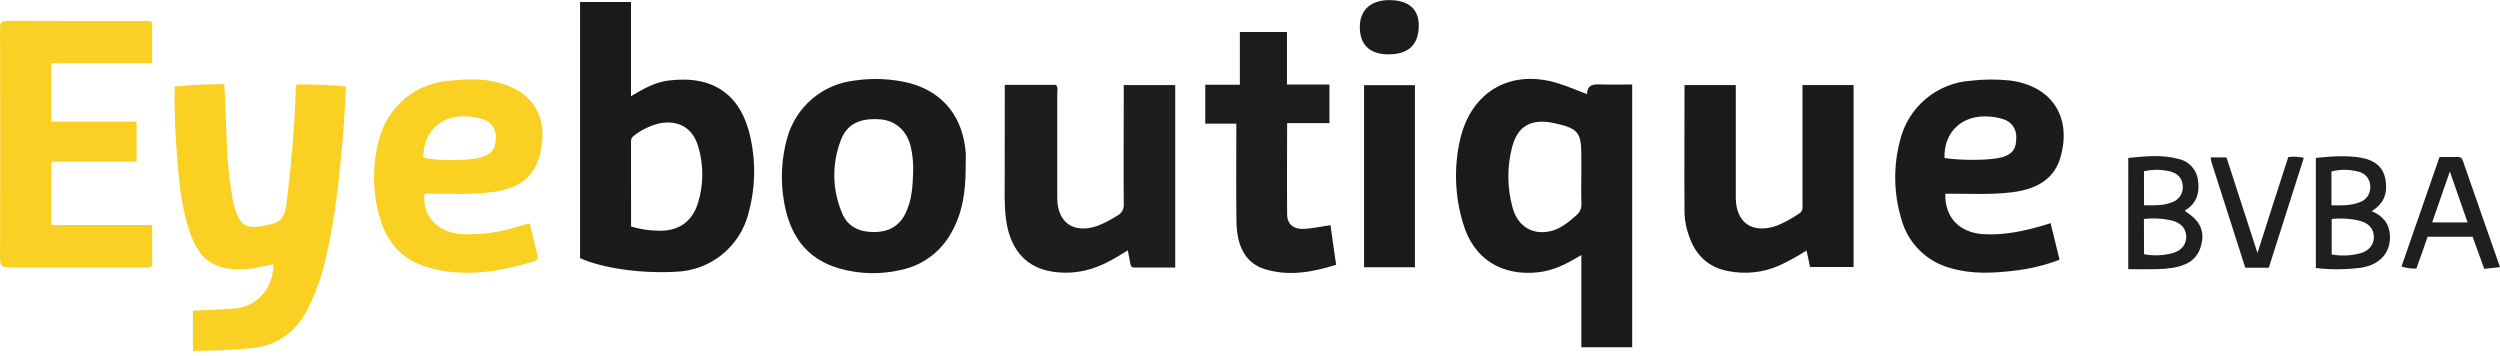 <svg width="450" height="64" viewBox="0 0 450 64" fill="none" xmlns="http://www.w3.org/2000/svg">
<g clip-path="url(#clip0_51_3809)">
<path d="M285.668 16.948C285.725 15.15 286.885 15.156 288.179 15.201C290.021 15.271 291.869 15.201 293.794 15.201V62.513H284.642V45.903C282.092 47.452 279.708 48.695 276.898 49.007C270.326 49.74 265.272 46.636 263.392 40.326C261.849 35.338 261.664 30.029 262.856 24.947C264.915 16.348 272.073 12.339 280.543 15.023C282.226 15.552 283.832 16.253 285.668 16.948ZM284.642 31.027V28.172C284.642 23.787 284.132 23.149 279.772 22.161C279.619 22.123 279.46 22.11 279.3 22.078C275.476 21.377 273.118 22.786 272.162 26.54C271.249 30.099 271.284 33.834 272.264 37.375C273.22 40.9 276.088 42.474 279.441 41.518C281.098 41.027 282.398 39.925 283.679 38.809C284.01 38.553 284.273 38.218 284.444 37.836C284.616 37.453 284.69 37.035 284.661 36.617C284.578 34.749 284.642 32.895 284.642 31.027Z" fill="#1B1A1A"/>
<path d="M104.413 46.464V0.357H113.579V17.311C115.88 15.947 117.977 14.761 120.443 14.481C128.404 13.525 133.426 17.03 135.103 24.838C136.079 29.303 135.955 33.938 134.739 38.344C134.001 41.298 132.318 43.931 129.945 45.839C127.572 47.748 124.641 48.829 121.597 48.918C115.357 49.269 108.378 48.274 104.413 46.464ZM113.591 40.772C115.134 41.241 116.734 41.492 118.346 41.518C122.03 41.703 124.605 39.969 125.663 36.464C126.654 33.197 126.667 29.712 125.701 26.438C124.733 23.085 122.209 21.556 118.773 22.187C117.066 22.588 115.467 23.358 114.089 24.443C113.915 24.56 113.776 24.722 113.687 24.912C113.599 25.102 113.563 25.312 113.585 25.52C113.591 30.6 113.591 35.673 113.591 40.772V40.772Z" fill="#1B1A1A"/>
<path d="M34.724 63.157V55.935C37.082 55.814 39.453 55.706 41.818 55.572C46.145 55.323 49.122 52.143 49.224 47.567C47.707 47.822 46.254 48.261 44.762 48.389C38.854 48.899 35.947 46.999 34.169 41.792C32.627 37.28 32.206 32.595 31.856 27.898C31.498 23.803 31.362 19.693 31.448 15.584C34.412 15.279 37.391 15.134 40.371 15.15C40.466 17.03 40.587 18.86 40.645 20.683C40.817 25.973 40.944 31.269 42.015 36.477C42.103 36.944 42.22 37.406 42.366 37.859C43.316 40.562 44.348 41.167 47.172 40.696C50.645 40.116 51.206 39.504 51.633 36.151C52.436 29.587 53.016 22.996 53.227 16.393C53.227 16.036 53.309 15.679 53.367 15.214C56.345 15.161 59.325 15.278 62.29 15.565C62.099 18.662 61.977 21.709 61.71 24.749C61.072 32.13 60.32 39.491 58.593 46.719C57.905 49.663 56.896 52.523 55.585 55.247C53.526 59.485 50.288 62.111 45.425 62.653C41.939 63.035 38.459 63.106 34.724 63.157Z" fill="#FAD022"/>
<path d="M27.388 3.945V11.383H9.248V21.9H24.596V29.115H9.242V40.498H27.394V47.847C26.961 48.261 26.515 48.14 26.119 48.14C17.948 48.14 9.777 48.14 1.606 48.14C0.331 48.14 0.006 47.752 0.013 46.521C0.051 32.805 0.051 19.091 0.013 5.379C0.013 4.493 -0.083 3.741 1.288 3.748C9.777 3.799 18.267 3.78 26.782 3.786C26.987 3.825 27.19 3.878 27.388 3.945V3.945Z" fill="#FAD025"/>
<path d="M173.816 30.339C173.816 34.564 173.236 38.624 170.967 42.353C170.008 43.947 168.729 45.324 167.211 46.398C165.693 47.472 163.968 48.219 162.146 48.593C158.515 49.443 154.727 49.355 151.139 48.338C144.905 46.579 142.018 42.028 141.068 35.967C140.463 32.242 140.68 28.431 141.706 24.8C142.473 22.055 144.047 19.603 146.225 17.764C148.402 15.925 151.083 14.784 153.918 14.487C157.233 14 160.612 14.171 163.861 14.991C169.871 16.661 173.389 21.173 173.842 27.643C173.867 28.535 173.816 29.44 173.816 30.339ZM164.364 31.027C164.427 29.439 164.275 27.851 163.912 26.304C163.198 23.506 161.19 21.721 158.507 21.492C154.886 21.186 152.464 22.276 151.368 25.189C149.694 29.474 149.786 34.248 151.623 38.465C152.656 40.893 154.81 41.767 157.308 41.773C159.807 41.779 161.815 40.804 162.975 38.433C164.135 36.062 164.288 33.577 164.364 31.027Z" fill="#1C1B1B"/>
<path d="M180.859 15.278H190.082C190.503 15.8 190.305 16.406 190.305 16.96C190.305 22.837 190.305 28.713 190.305 34.59C190.305 34.96 190.305 35.329 190.305 35.699C190.356 40.084 193.211 42.072 197.437 40.696C198.72 40.2 199.948 39.572 201.102 38.822C201.497 38.622 201.82 38.306 202.03 37.916C202.24 37.526 202.325 37.082 202.275 36.642C202.224 30.128 202.275 23.621 202.275 17.107V15.309H211.542V48.153H204.155C203.581 48.153 203.518 47.758 203.428 47.305C203.314 46.592 203.161 45.89 203.001 45.062C200.541 46.598 198.151 48.045 195.353 48.676C193.127 49.201 190.812 49.221 188.578 48.733C184.32 47.764 181.783 44.558 181.095 39.568C180.719 36.821 180.859 34.074 180.846 31.326C180.84 26.036 180.859 20.746 180.859 15.278Z" fill="#1E1D1D"/>
<path d="M312.444 15.316V20.6C312.444 25.584 312.444 30.562 312.444 35.54C312.444 40.116 315.414 42.136 319.78 40.639C321.2 40.062 322.553 39.331 323.814 38.459C324.592 37.987 324.451 37.331 324.451 36.661V15.31H333.649V48.057H325.815C325.611 47.133 325.408 46.184 325.178 45.087C323.6 46.098 321.956 47.003 320.258 47.796C317.374 49.067 314.169 49.416 311.08 48.797C307.568 48.159 305.235 45.98 304.069 42.608C303.557 41.27 303.269 39.858 303.214 38.427C303.157 30.778 303.214 23.079 303.214 15.316H312.444Z" fill="#1B1A1A"/>
<path d="M369.105 40.16C369.666 42.461 370.183 44.552 370.718 46.744C368.08 47.754 365.323 48.42 362.515 48.727C358.691 49.186 354.867 49.364 351.157 48.274C349.018 47.715 347.065 46.598 345.498 45.039C343.93 43.479 342.804 41.532 342.234 39.396C340.858 34.805 340.778 29.924 342.005 25.291C342.703 22.381 344.31 19.769 346.593 17.835C348.876 15.9 351.716 14.743 354.701 14.532C357.029 14.261 359.38 14.244 361.712 14.481C369.284 15.431 372.993 20.988 370.877 28.344C369.826 31.989 366.932 34.01 362.215 34.603C358.2 35.112 354.178 34.826 350.157 34.87C350.042 39.109 352.668 41.881 357.002 42.149C360.762 42.372 364.382 41.588 367.952 40.53L369.105 40.16ZM349.984 28.439C353.171 28.943 358.48 28.866 360.38 28.299C362.279 27.732 362.929 26.782 362.929 24.794C362.978 24.048 362.769 23.308 362.337 22.698C361.906 22.087 361.278 21.644 360.558 21.441C359.803 21.202 359.022 21.053 358.232 20.995C353.305 20.536 349.87 23.64 350.01 28.439H349.984Z" fill="#1C1B1B"/>
<path d="M95.344 40.205C95.822 42.175 96.287 44.061 96.746 45.941C96.88 46.477 96.784 46.859 96.179 47.038C89.748 48.95 83.24 50.065 76.656 48.007C72.093 46.579 69.39 43.245 68.217 38.669C67.016 34.198 67.029 29.487 68.256 25.023C68.996 22.179 70.608 19.638 72.865 17.756C75.123 15.875 77.913 14.747 80.844 14.532C83.591 14.277 86.338 14.092 89.072 14.704C95.835 16.215 98.824 20.95 97.237 27.668C96.268 31.766 93.483 33.94 88.607 34.577C85.063 35.042 81.513 34.883 77.963 34.877H76.407C75.961 38.911 78.785 41.888 83.195 42.156C86.699 42.279 90.197 41.782 93.527 40.69C94.107 40.53 94.662 40.396 95.344 40.205ZM76.159 28.388C78.925 28.994 84.598 28.943 86.701 28.299C88.486 27.751 89.251 26.744 89.251 24.768C89.295 24.046 89.096 23.33 88.686 22.733C88.276 22.137 87.678 21.696 86.988 21.479C86.288 21.239 85.563 21.081 84.827 21.008C79.76 20.364 76.172 23.423 76.184 28.388H76.159Z" fill="#FAD022"/>
<path d="M239.491 40.53C239.835 42.927 240.128 45.221 240.504 47.656C236.221 49.007 231.989 49.772 227.667 48.446C224.366 47.433 222.632 44.526 222.568 39.976C222.479 34.679 222.537 29.383 222.537 24.086V22.263H216.947V15.252H223.174V5.755H231.651V15.214H239.299V22.161H231.683C231.683 27.757 231.632 33.15 231.683 38.542C231.683 40.415 232.894 41.333 234.87 41.193C236.374 41.091 237.821 40.785 239.491 40.53Z" fill="#1D1C1C"/>
<path d="M254.685 48.102H245.533V15.329H254.685V48.102Z" fill="#1B1A1A"/>
<path d="M383.089 28.427C386.11 28.133 389.112 27.789 392.082 28.599C393.001 28.783 393.838 29.251 394.475 29.938C395.112 30.624 395.517 31.494 395.633 32.423C395.938 34.488 395.537 36.311 393.72 37.617C393.574 37.719 393.306 37.732 393.338 38.019C396.13 39.791 396.965 41.716 396.117 44.469C395.352 46.942 393.37 47.822 391.069 48.211C390.073 48.361 389.068 48.442 388.061 48.453C386.423 48.491 384.785 48.453 383.083 48.453L383.089 28.427ZM385.925 45.757C387.617 46.078 389.36 46.015 391.024 45.572C392.675 45.132 393.574 43.972 393.523 42.538C393.44 40.925 392.407 40.097 390.973 39.708C389.314 39.319 387.599 39.221 385.906 39.421L385.925 45.757ZM385.925 36.942C387.704 36.98 389.291 37.025 390.814 36.464C391.459 36.285 392.021 35.886 392.401 35.334C392.781 34.783 392.955 34.116 392.892 33.449C392.803 31.9 391.776 31.091 390.374 30.798C388.903 30.481 387.38 30.492 385.913 30.829L385.925 36.942Z" fill="#201F1F"/>
<path d="M416.851 48.236V28.42C419.642 28.146 422.383 27.91 425.136 28.42C427.335 28.841 428.96 29.944 429.381 32.308C429.802 34.673 429.203 36.598 426.902 38.006C428.903 38.835 430.05 40.212 430.184 42.321C430.375 45.355 428.476 47.611 425.085 48.172C422.354 48.546 419.587 48.568 416.851 48.236ZM419.706 39.428V45.801C421.399 46.111 423.14 46.044 424.805 45.604C426.456 45.164 427.354 44.004 427.297 42.57C427.214 40.951 426.175 40.122 424.747 39.74C423.098 39.343 421.392 39.235 419.706 39.421V39.428ZM419.661 36.948C421.465 37.005 423.103 37.031 424.665 36.432C425.279 36.243 425.811 35.85 426.172 35.318C426.534 34.786 426.703 34.147 426.653 33.506C426.642 32.861 426.402 32.241 425.976 31.757C425.55 31.272 424.965 30.955 424.327 30.861C422.797 30.466 421.191 30.466 419.661 30.861V36.948Z" fill="#201F1F"/>
<path d="M450 48.077L447.164 48.395L445.067 42.608H436.972C436.335 44.52 435.634 46.381 434.945 48.344C434.039 48.368 433.135 48.243 432.269 47.975C434.544 41.416 436.807 34.909 439.114 28.255C440.236 28.255 441.332 28.255 442.422 28.255C443.059 28.255 443.206 28.599 443.372 29.089C445.532 35.336 447.731 41.594 450 48.077ZM440.975 30.868L437.788 40.033H444.162L440.975 30.868Z" fill="#201F1F"/>
<path d="M408.38 48.198H404.154C402.106 41.824 400.065 35.45 398.029 29.077C397.978 28.831 397.948 28.582 397.94 28.331H400.77L406.347 45.54C408.259 39.466 410.088 33.87 411.886 28.274C412.819 28.145 413.768 28.192 414.684 28.414L408.38 48.198Z" fill="#201F1F"/>
<path d="M255.374 4.685C255.335 8.084 253.513 9.784 249.905 9.784C246.521 9.784 244.723 8.012 244.768 4.761C244.806 1.715 246.839 -0.045 250.243 0.019C253.646 0.083 255.412 1.708 255.374 4.685Z" fill="#1D1C1C"/>
</g>
<defs>
<clipPath id="clip0_51_3809">
<rect width="450" height="63.157" fill="white"/>
</clipPath>
</defs>
</svg>

